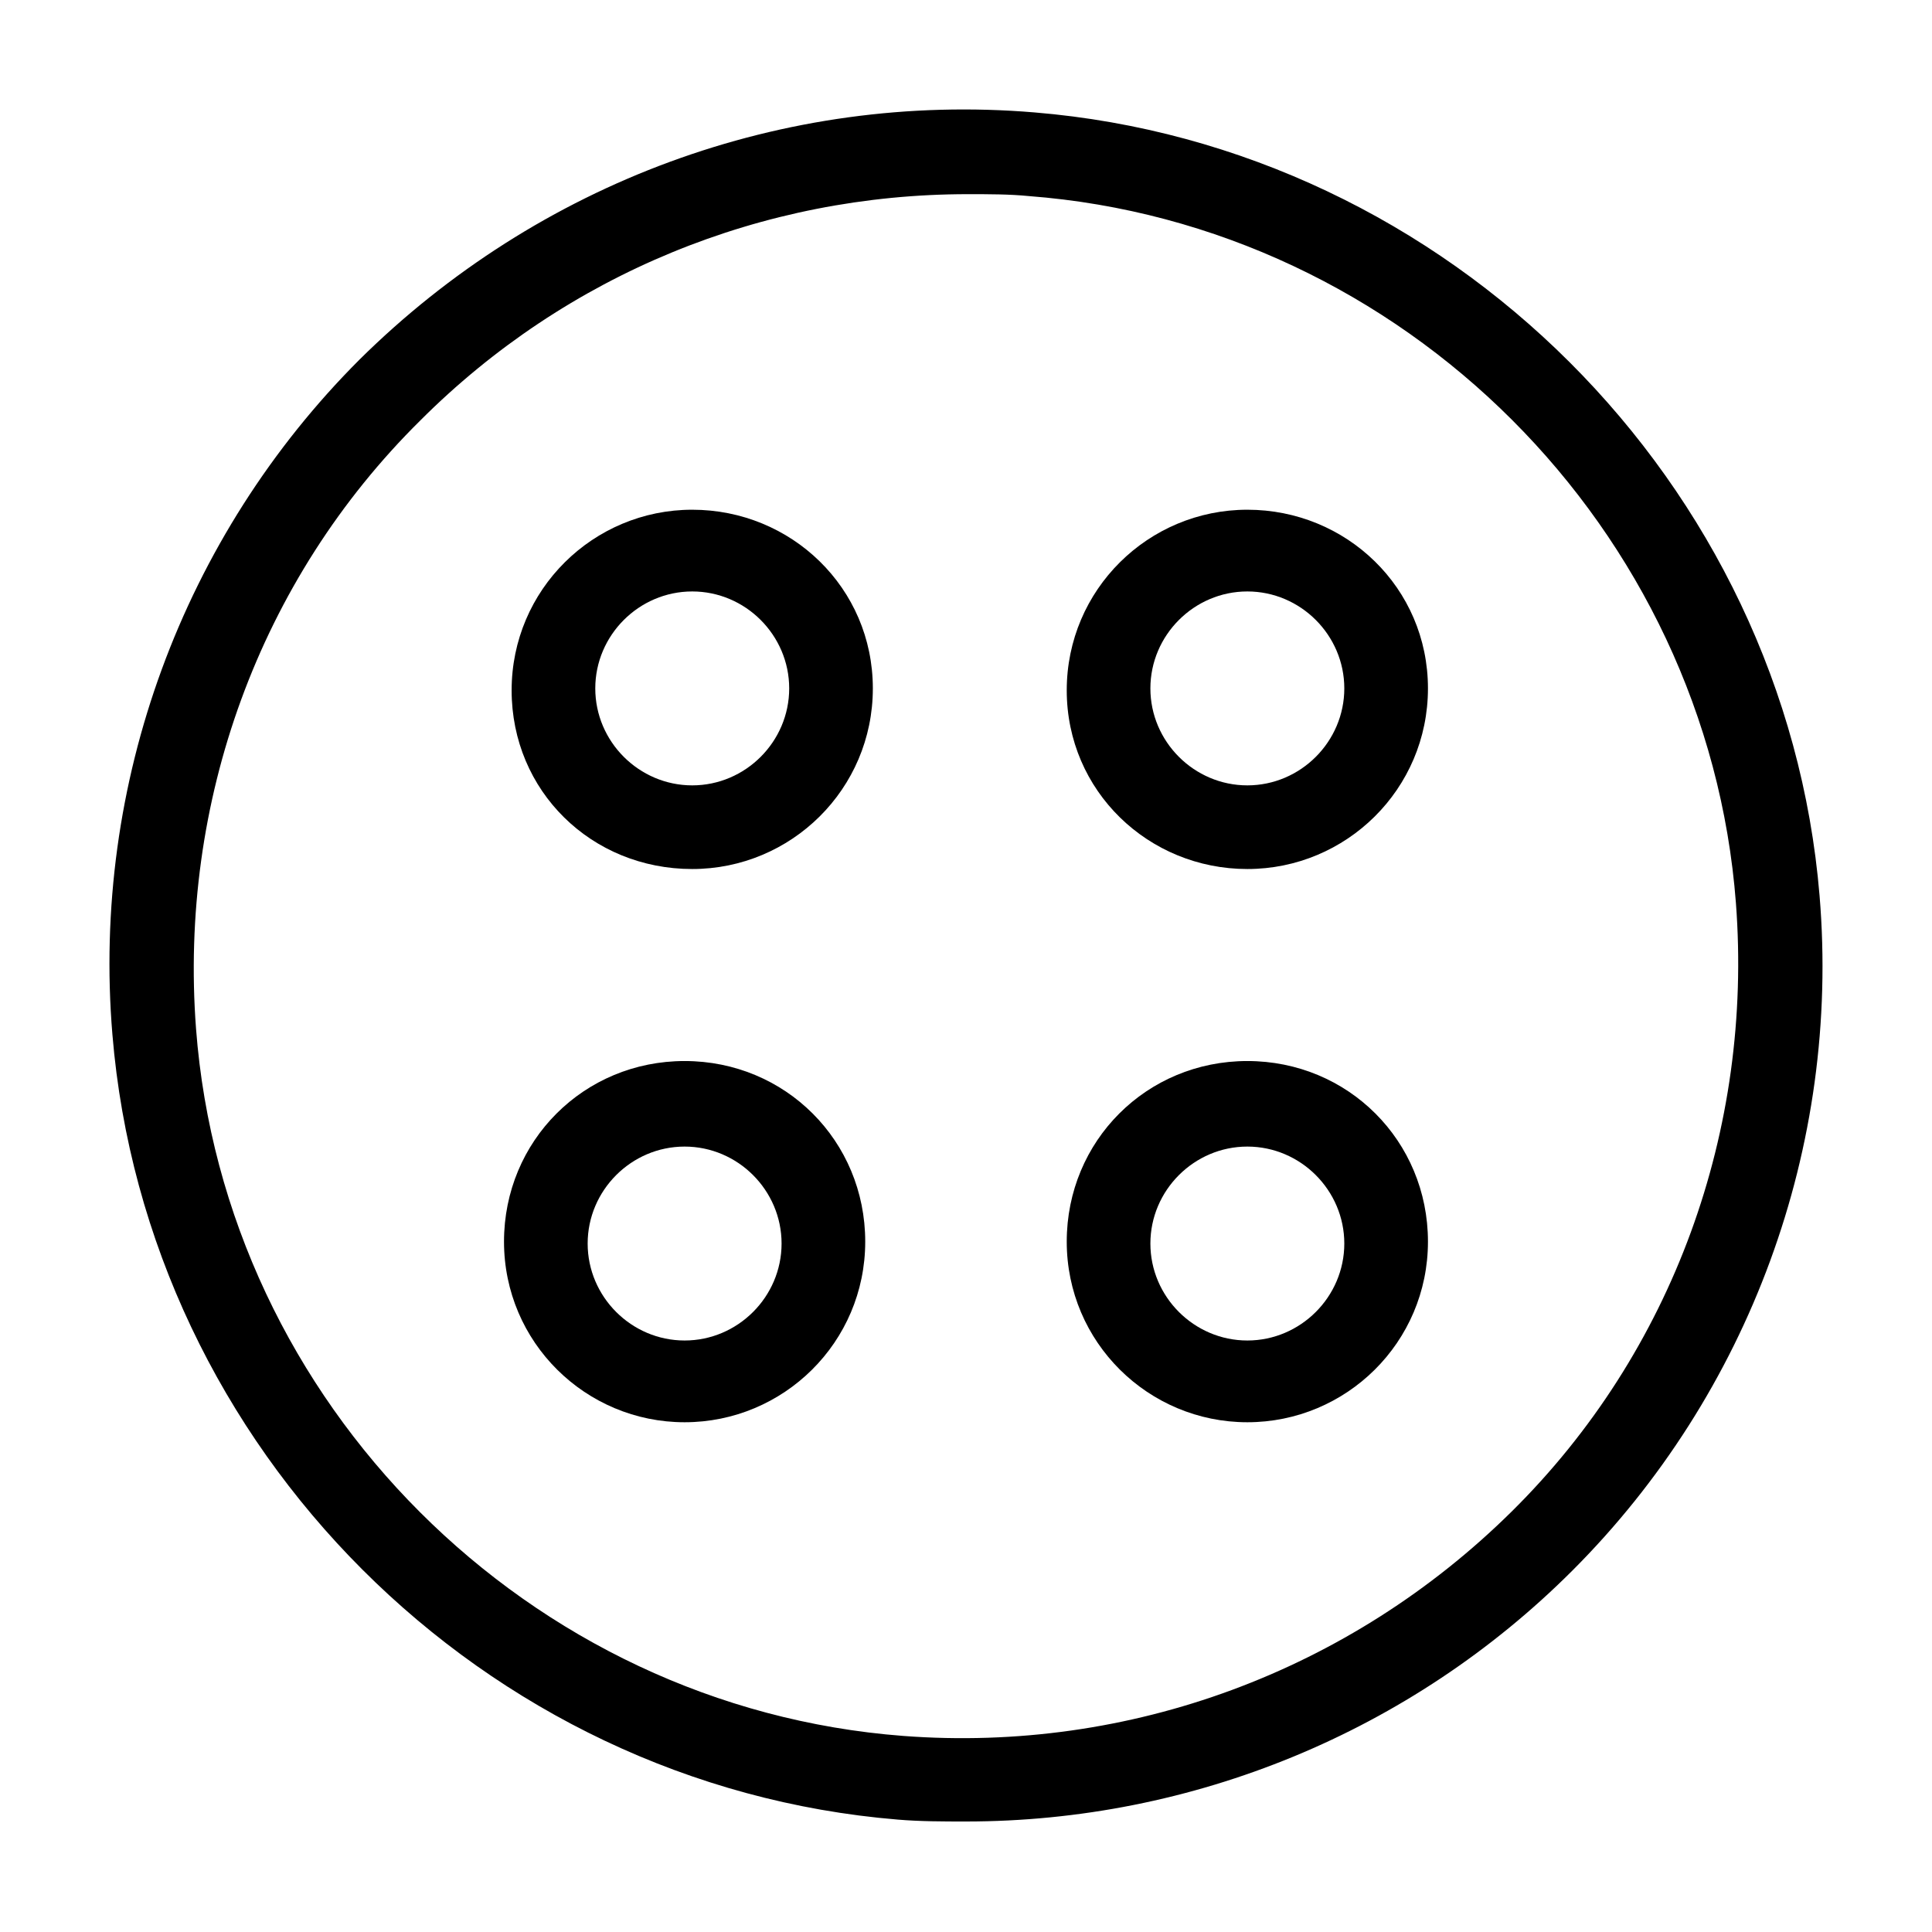 <?xml version="1.0" encoding="UTF-8"?>
<!-- The Best Svg Icon site in the world: iconSvg.co, Visit us! https://iconsvg.co -->
<svg fill="#000000" width="800px" height="800px" version="1.1" viewBox="144 144 512 512" xmlns="http://www.w3.org/2000/svg">
 <g>
  <path d="m381.86 626.21c6.047 0.504 12.09 0.504 18.137 0.504 59.953 0 117.89-23.68 160.71-66.504 46.855-46.855 71.039-112.35 65.496-178.85-9.07-109.33-98.246-198.5-208.07-207.57-66.504-5.543-131.5 18.641-178.85 65.496-46.855 46.855-71.039 112.35-65.496 178.85 9.066 109.83 98.242 199 208.07 208.07zm-126.46-370.8c38.793-38.793 90.688-59.953 145.1-59.953 5.543 0 11.082 0 16.121 0.504 99.25 7.555 179.86 88.164 187.42 187.41 4.535 59.953-16.625 118.9-59.449 161.22-42.824 42.32-101.27 63.984-161.22 59.449-99.254-7.555-179.86-88.164-187.42-187.41-4.535-59.953 16.625-118.9 59.449-161.22z"/>
  <path d="m327.45 374.3c26.199 0 47.863-21.16 47.863-47.863 0-26.699-21.664-47.355-47.863-47.355s-47.863 21.16-47.863 47.863c0.004 26.699 21.16 47.355 47.863 47.355zm0-73.559c14.105 0 25.695 11.586 25.695 25.695 0 14.105-11.586 25.695-25.695 25.695-14.105 0-25.695-11.586-25.695-25.695 0-14.105 11.59-25.695 25.695-25.695z"/>
  <path d="m474.56 374.3c26.199 0 47.863-21.16 47.863-47.863 0-26.699-21.664-47.355-47.863-47.355s-47.863 21.16-47.863 47.863c0 26.699 21.664 47.355 47.863 47.355zm0-73.559c14.105 0 25.695 11.586 25.695 25.695 0 14.105-11.586 25.695-25.695 25.695-14.105 0-25.695-11.586-25.695-25.695 0-14.105 11.59-25.695 25.695-25.695z"/>
  <path d="m474.56 520.91c26.199 0 47.863-21.16 47.863-47.863s-21.16-47.863-47.863-47.863-47.863 21.16-47.863 47.863 21.664 47.863 47.863 47.863zm0-73.055c14.105 0 25.695 11.586 25.695 25.695 0 14.105-11.586 25.695-25.695 25.695-14.105 0-25.695-11.586-25.695-25.695 0-14.105 11.59-25.695 25.695-25.695z"/>
  <path d="m325.43 520.91c26.199 0 47.863-21.16 47.863-47.863s-21.16-47.863-47.863-47.863-47.863 21.16-47.863 47.863c0.004 26.703 21.668 47.863 47.863 47.863zm0-73.055c14.105 0 25.695 11.586 25.695 25.695 0 14.105-11.586 25.695-25.695 25.695-14.105 0-25.695-11.586-25.695-25.695 0.004-14.105 11.59-25.695 25.695-25.695z"/>
 </g>
</svg>
